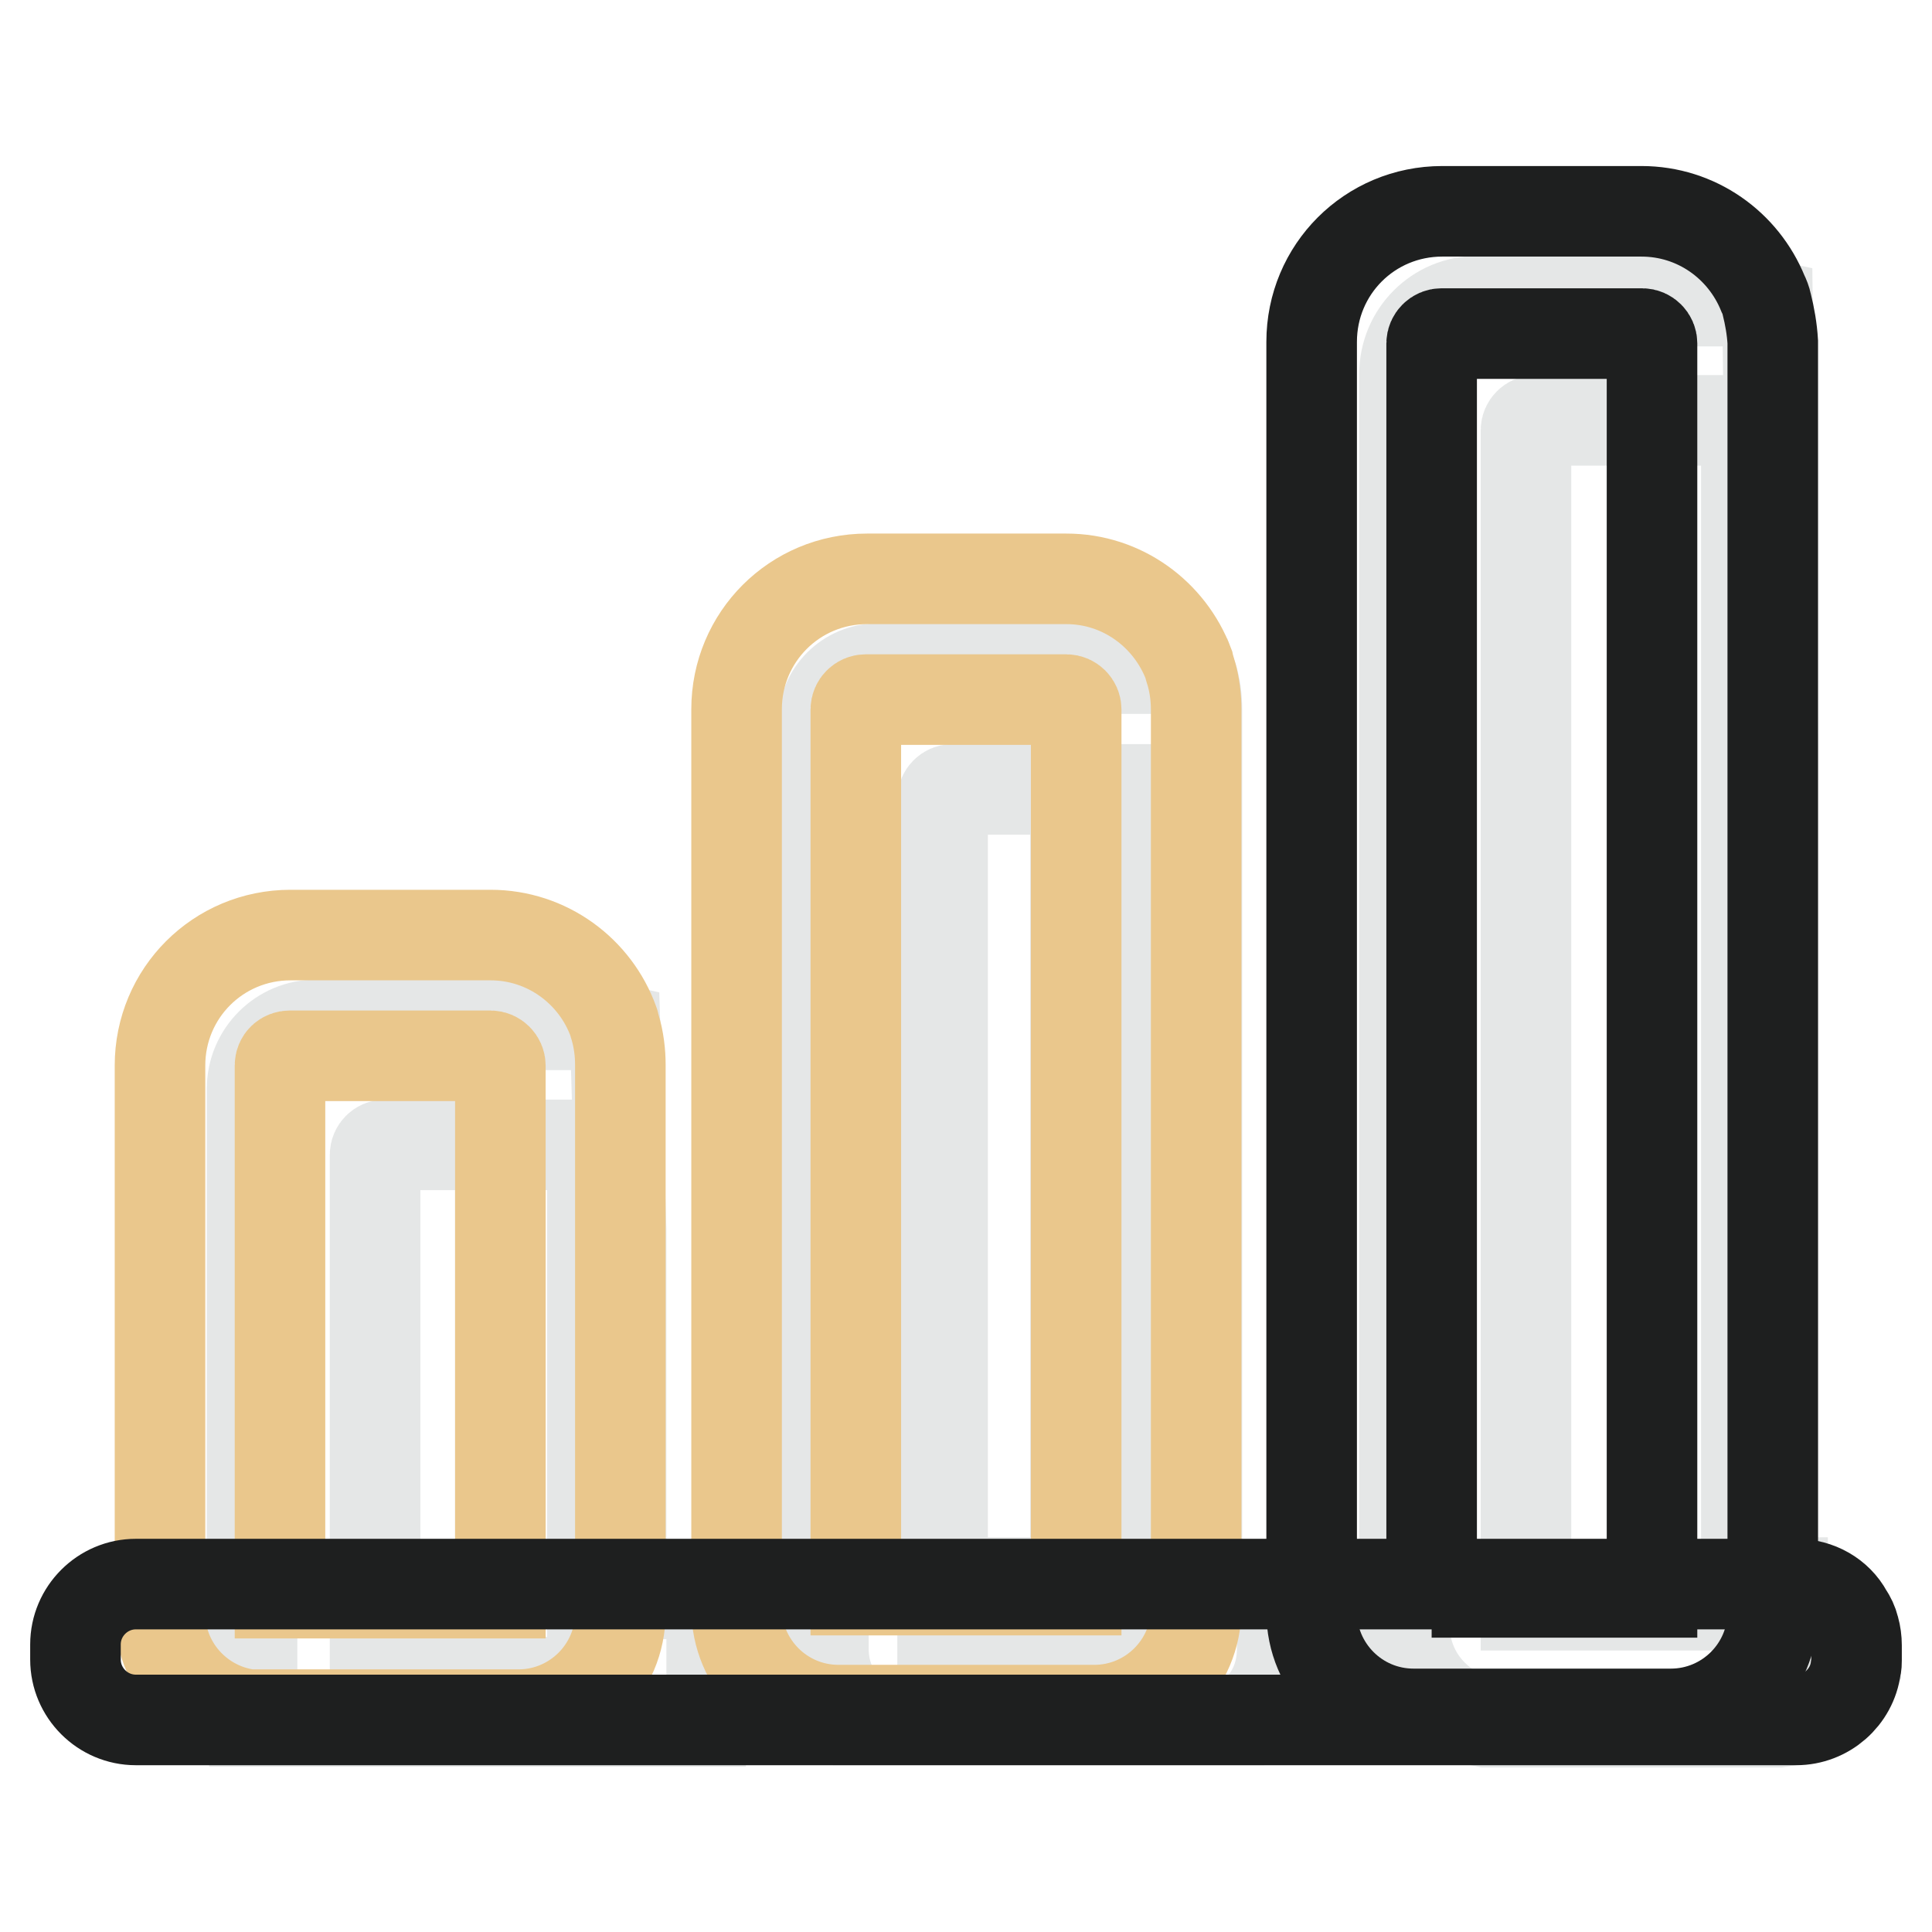 <?xml version="1.0" encoding="utf-8"?>
<!-- Svg Vector Icons : http://www.onlinewebfonts.com/icon -->
<!DOCTYPE svg PUBLIC "-//W3C//DTD SVG 1.1//EN" "http://www.w3.org/Graphics/SVG/1.1/DTD/svg11.dtd">
<svg version="1.1" xmlns="http://www.w3.org/2000/svg" xmlns:xlink="http://www.w3.org/1999/xlink" x="0px" y="0px" viewBox="0 0 256 256" enable-background="new 0 0 256 256" xml:space="preserve">
<g> <path stroke-width="12" fill-opacity="0" stroke="#e5e7e7"  d="M83.6,211.1v-1h-1.3V163l-0.8-26.7c-1.3-0.3-2.8-0.5-4.2-0.5H41.9c-4.7,0-8.5,3.8-8.5,8.5v81.3 c0,0.8,0.1,1.1,0.2,1.8c0,0.1,0,0.1,0,0.2c0,0.2,0.1,0.3,0.1,0.5h60.3c0.2-0.9,0.3-1.4,0.3-2.4v-14.5H83.6z M51,151.7h15.3V210 H49.7v-57C49.7,152.3,50.3,151.7,51,151.7z M77.2,151.7H66.3V210H49.7v12.9h28.8V153C78.5,152.3,77.9,151.7,77.2,151.7z  M142.6,104.6V210h-17.6v1.3h19V104.6H142.6z M159.9,211.8v-1.7h-1.3V94.1c0-1.6-0.2-3.2-0.7-4.7c-1.6-0.5-3.3-0.8-5.1-0.8h-36.5 c-4,0-7.2,3.2-7.2,7.2v122.6c0,3.5,1.3,6.1,3.5,8.5l0.3,0.3c0.2,0.2,0.5,0.4,0.7,0.7l0,0h51.7c2.9-2.4,4.6-5.4,4.6-9.5v-6.8H159.9 L159.9,211.8z M152.8,104.6c0.7,0,1.3,0.6,1.3,1.3v109.9h-29.2v-4.4h19V104.6H152.8z M124.9,105.9c0-0.7,0.6-1.3,1.3-1.3h16.3 v105.1h-17.6V105.9z M244.5,213.9c-1.4-1.3-3.4-2.2-5.5-2.2h-2.8v-2h-1.3V99.2l-0.7-58.8c-1.4-0.3-2.8-0.5-4.3-0.5h-34.1 c-5.4,0-9.7,4.3-9.7,9.7v165.9c0,5.3,3.2,9.8,7.8,11.8c1,0.4,2,0.7,3,0.9h38.8c4.4-0.6,8.1-3.2,10-6.9L244.5,213.9L244.5,213.9z  M231.4,57v155.7h-29.2V57c0-0.7,0.6-1.3,1.3-1.3h26.6C230.8,55.8,231.4,56.4,231.4,57z"/> <path stroke-width="12" fill-opacity="0" stroke="#eac78c"  d="M81.5,136.1c-0.1-0.2-0.1-0.5-0.2-0.7c-2.4-6.7-8.8-11.5-16.3-11.5H38.5c-9.6,0-17.3,7.7-17.3,17.3v72.6 c0,6.7,4.9,12.2,11.2,13.3c0.4,0.1,0.9,0.1,1.3,0.1c0.3,0,0.6,0,0.9,0h34.1c7.4,0,13.5-6,13.5-13.5v-72.6 C82.2,139.5,82,137.8,81.5,136.1z M38.4,139.9H65c0.7,0,1.3,0.6,1.3,1.3v69.9H37.1v-69.9C37.1,140.4,37.7,139.9,38.4,139.9z  M157.9,89.4c-0.1-0.4-0.3-0.9-0.4-1.4c-2.5-6.6-8.8-11.3-16.2-11.3h-26.4c-9.6,0-17.3,7.7-17.3,17.3v119.1c0,7.4,6,13.5,13.5,13.5 H145c7.4,0,13.5-6,13.5-13.5V94.1C158.5,92.4,158.3,90.9,157.9,89.4z M114.7,92.7h26.6c0.7,0,1.3,0.6,1.3,1.3v116.7h-29.2V94 C113.4,93.3,114,92.7,114.7,92.7z"/> <path stroke-width="12" fill-opacity="0" stroke="#1e1f1f"  d="M234.1,40.3c-0.1-0.5-0.3-1-0.5-1.4C231,32.5,224.8,28,217.5,28h-26.4c-9.6,0-17.3,7.7-17.3,17.3v168.3 c0,7.4,6,13.5,13.5,13.5h34.1c7.4,0,13.5-6,13.5-13.5V45.3C234.8,43.6,234.5,41.9,234.1,40.3L234.1,40.3z M189.7,211.1V45.5 c0-0.7,0.6-1.3,1.3-1.3h26.6c0.7,0,1.3,0.6,1.3,1.3v165.5H189.7z"/> <path stroke-width="12" fill-opacity="0" stroke="#1e1f1f"  d="M246,218v2c0,0.3,0,0.7-0.1,1c-0.5,3.9-3.9,6.9-7.9,6.9H18c-4.4,0-8-3.6-8-8v-2c0-4.4,3.6-8,8-8h220 c2.9,0,5.5,1.5,6.8,3.9c0.4,0.6,0.7,1.2,0.9,2C245.9,216.5,246,217.3,246,218L246,218z"/></g>
</svg>